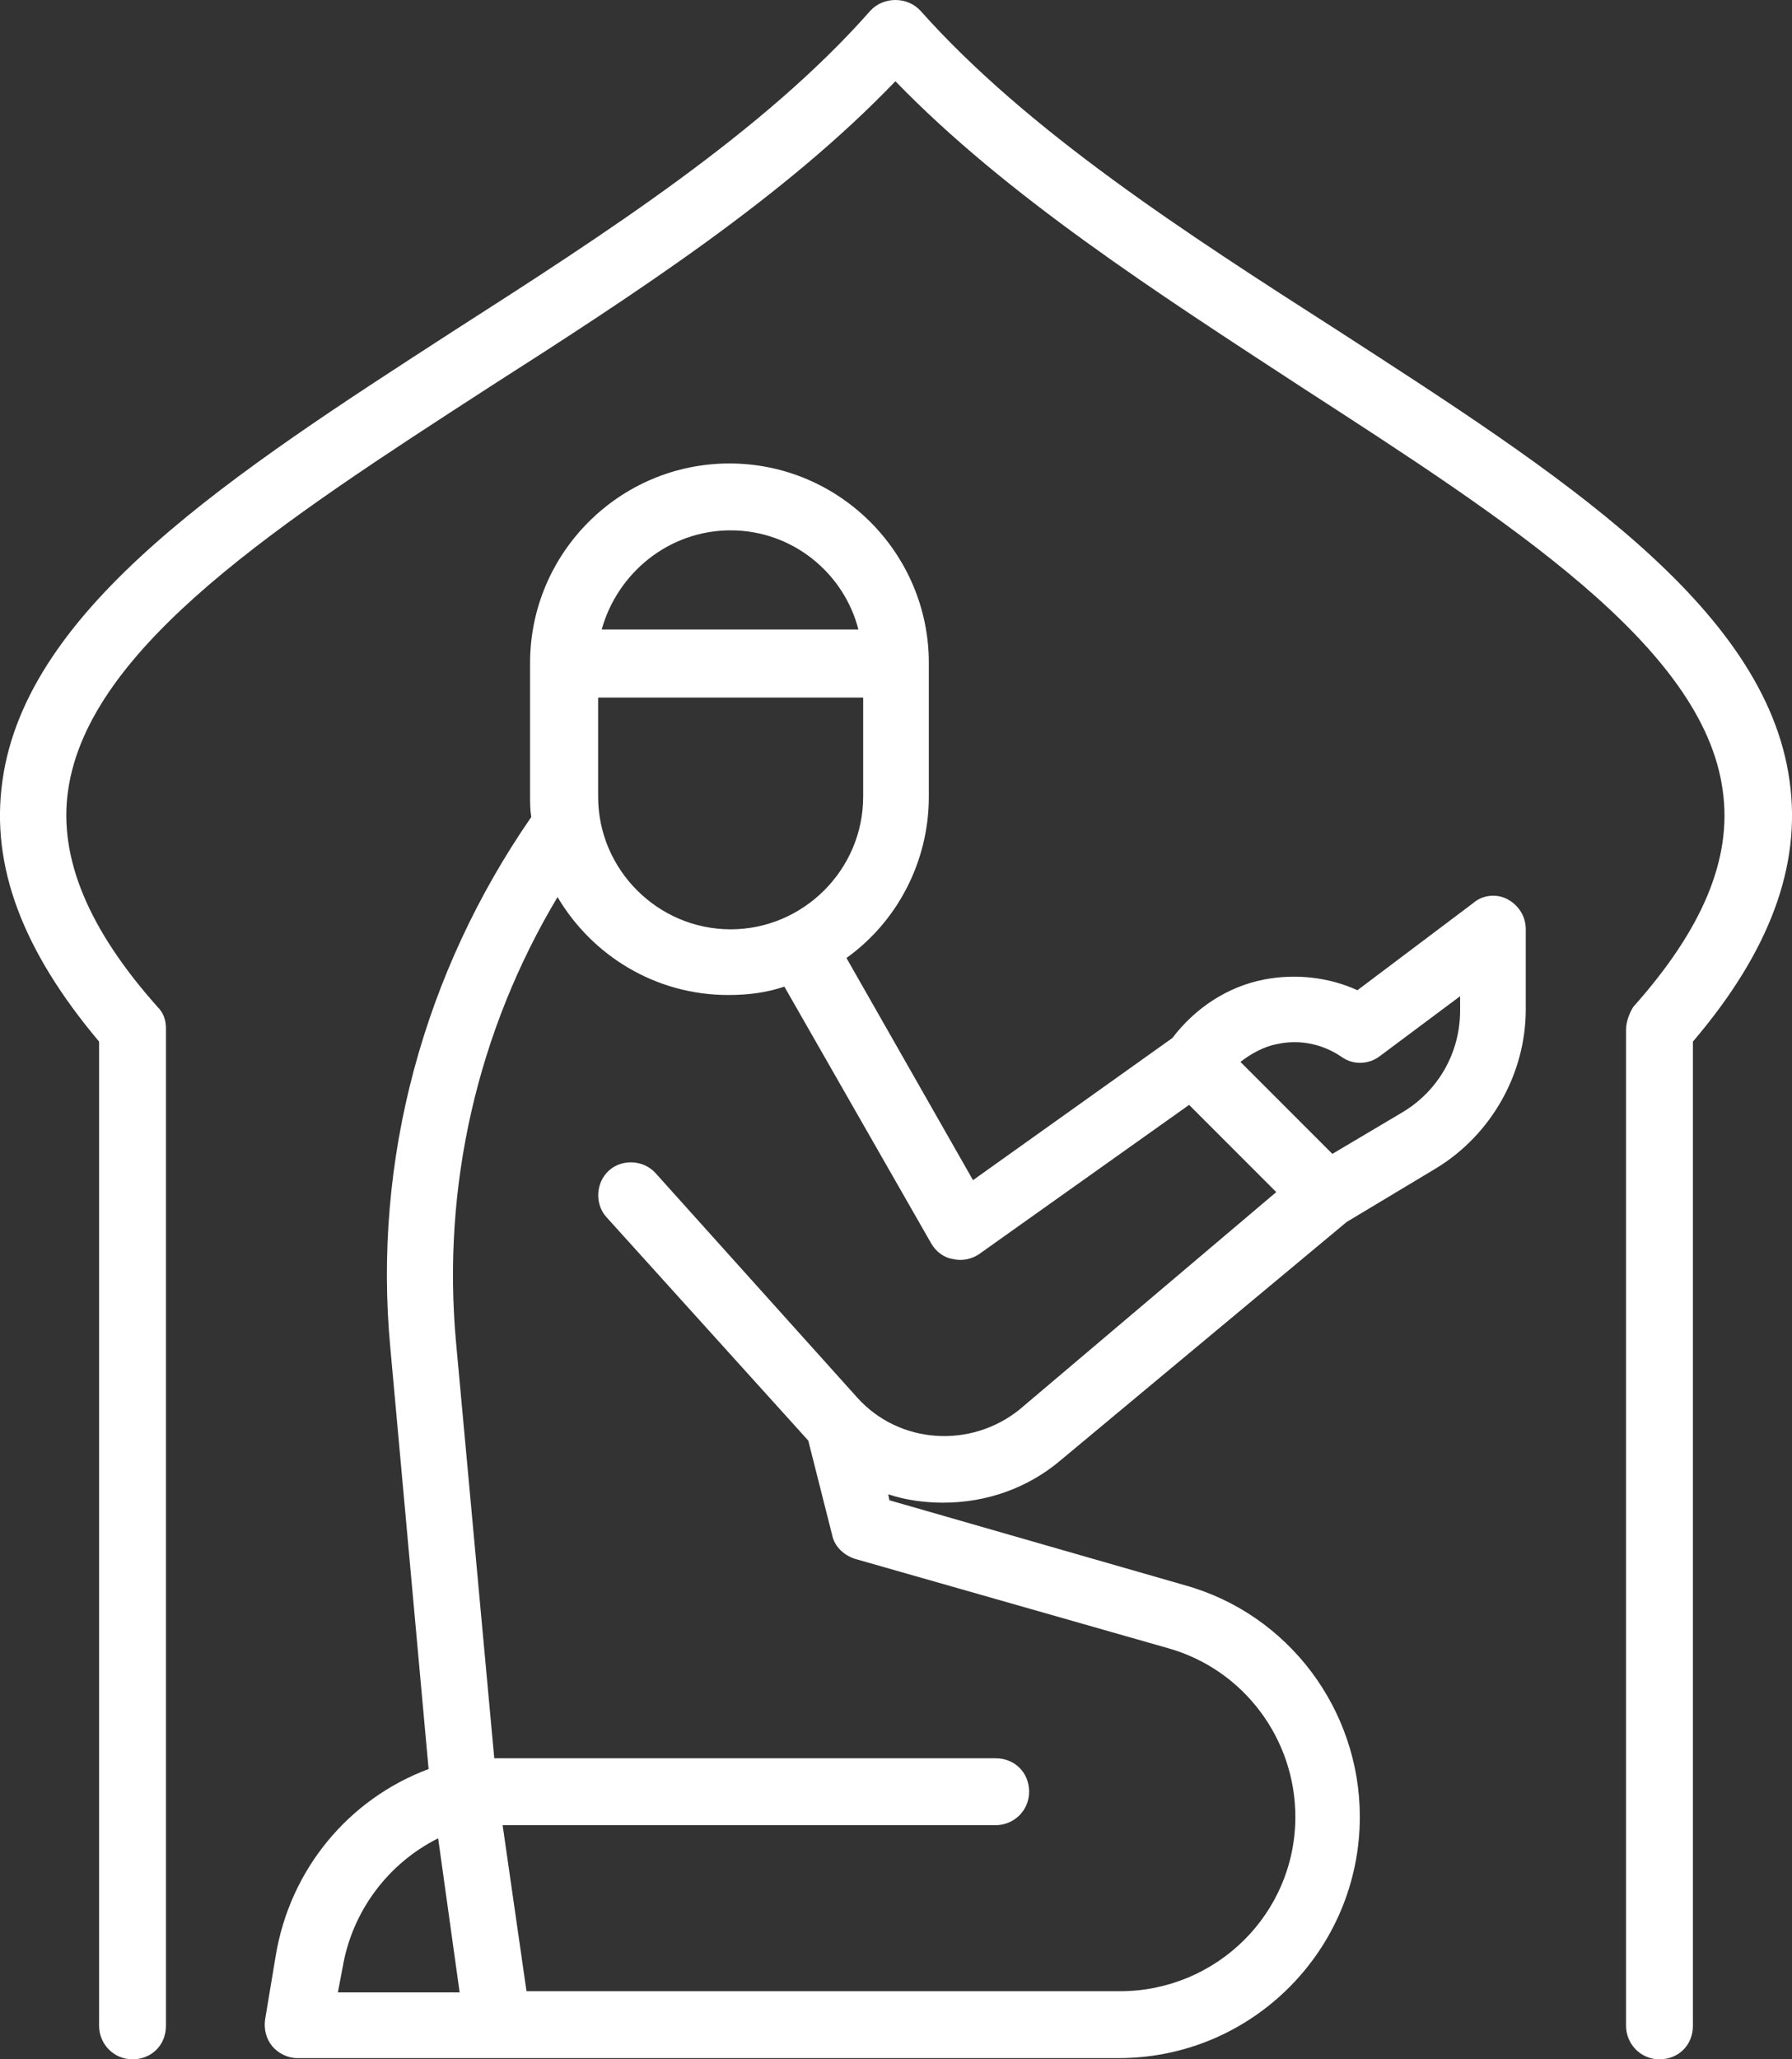<?xml version="1.0" encoding="UTF-8"?> <svg xmlns="http://www.w3.org/2000/svg" xmlns:xlink="http://www.w3.org/1999/xlink" version="1.1" id="katman_2_00000173860477524753794010000017155455910790706581_" x="0px" y="0px" viewBox="0 0 150.1 172.4" style="enable-background:new 0 0 150.1 172.4;" xml:space="preserve"><rect x="0" y="0" width="150.1" height="172.4" fill="#333333" stroke="none"/> <style type="text/css"> .st0{fill:#FFFFFF;} </style> <g id="Layer_3"> <path class="st0" d="M136.2,86.2v83.4c0,1.5,1.2,2.8,2.8,2.8s2.8-1.2,2.8-2.8V87.2c6.4-7.5,9.1-14.7,8.1-21.8 c-2-14.7-19.4-25.8-37.8-37.7c-12.8-8.2-26-16.7-35-26.8c-1.1-1.2-3.1-1.2-4.2,0C64,11,50.8,19.5,38,27.7 C19.6,39.6,2.2,50.8,0.2,65.4c-1,7.1,1.7,14.2,8.1,21.8v82.4c0,1.5,1.2,2.8,2.8,2.8s2.8-1.2,2.8-2.8V86.1c0-0.7-0.2-1.3-0.7-1.8 c-5.8-6.5-8.3-12.5-7.5-18.1c1.7-12.1,18-22.6,35.3-33.8c12.2-7.8,24.7-15.9,34-25.6c9.3,9.6,21.9,17.7,34,25.6 c17.3,11.2,33.7,21.7,35.3,33.8c0.8,5.7-1.7,11.6-7.5,18.1C136.5,84.8,136.2,85.5,136.2,86.2L136.2,86.2z"></path> <path class="st0" d="M88.9,122.2l23.9-19.9l7.5-4.5c4.6-2.8,7.5-7.9,7.5-13.3v-6.7c0-1.1-0.6-2-1.5-2.5c-0.9-0.5-2.1-0.4-2.9,0.3 l-9.7,7.3c-2.4-1.1-5.2-1.4-7.8-0.9c-3.1,0.6-5.8,2.4-7.7,4.9L81.5,98.8L70.9,80.2c4.2-3,6.9-8,6.9-13.5V55.5 c0-9.2-7.5-16.7-16.7-16.7s-16.7,7.5-16.7,16.7v11.1c0,0.6,0,1.2,0.1,1.8c-9,13-13.3,28.7-11.8,44.5l3.2,35.2 c-6.7,2.5-11.6,8.4-12.8,15.6l-0.9,5.4c-0.1,0.8,0.1,1.6,0.6,2.2s1.3,1,2.1,1h68.8c11.2,0,20.2-9.1,20.2-20.2c0-9-6-17-14.7-19.4 l-24.7-7.1l-0.1-0.5c1.5,0.5,3.1,0.7,4.6,0.7C82.6,125.8,86.1,124.6,88.9,122.2L88.9,122.2z M107,87.4c1.9-0.4,3.8,0,5.4,1.1 c1,0.7,2.3,0.6,3.2-0.1l6.7-5v1.2c0,3.5-1.8,6.7-4.8,8.5l-5.9,3.5l-7.7-7.7C104.8,88.2,105.9,87.6,107,87.4L107,87.4z M61.2,77.8 c-6.1,0-11.1-5-11.1-11.1v-8.3h22.2v8.3C72.3,72.8,67.3,77.8,61.2,77.8z M61.2,44.4c5.2,0,9.5,3.6,10.7,8.3H50.4 C51.7,48,56,44.4,61.2,44.4L61.2,44.4z M28.3,166.8l0.4-2.1c0.8-4.7,3.8-8.7,8-10.8l1.8,12.9H28.3L28.3,166.8z M71.8,117L54.9,98.2 c-1-1.1-2.8-1.2-3.9-0.2c-1.1,1-1.2,2.8-0.2,3.9l16.9,18.7l2,7.9c0.2,1,1,1.7,1.9,2l26.3,7.5c6.3,1.8,10.6,7.6,10.6,14.1 c0,8.1-6.6,14.6-14.7,14.6H44.1l-2-13.9h41.3c1.5,0,2.8-1.2,2.8-2.8s-1.2-2.8-2.8-2.8h-42l-3.2-34.8c-1.2-13.1,1.8-26.1,8.5-37.3 c2.9,4.9,8.2,8.2,14.3,8.2c1.7,0,3.2-0.2,4.7-0.7l12.3,21.5c0.4,0.7,1.1,1.2,1.8,1.3c0.8,0.2,1.6,0,2.2-0.4l17.6-12.5l7.3,7.3 L85.4,118C81.3,121.3,75.3,120.9,71.8,117L71.8,117z"></path> </g> </svg> 